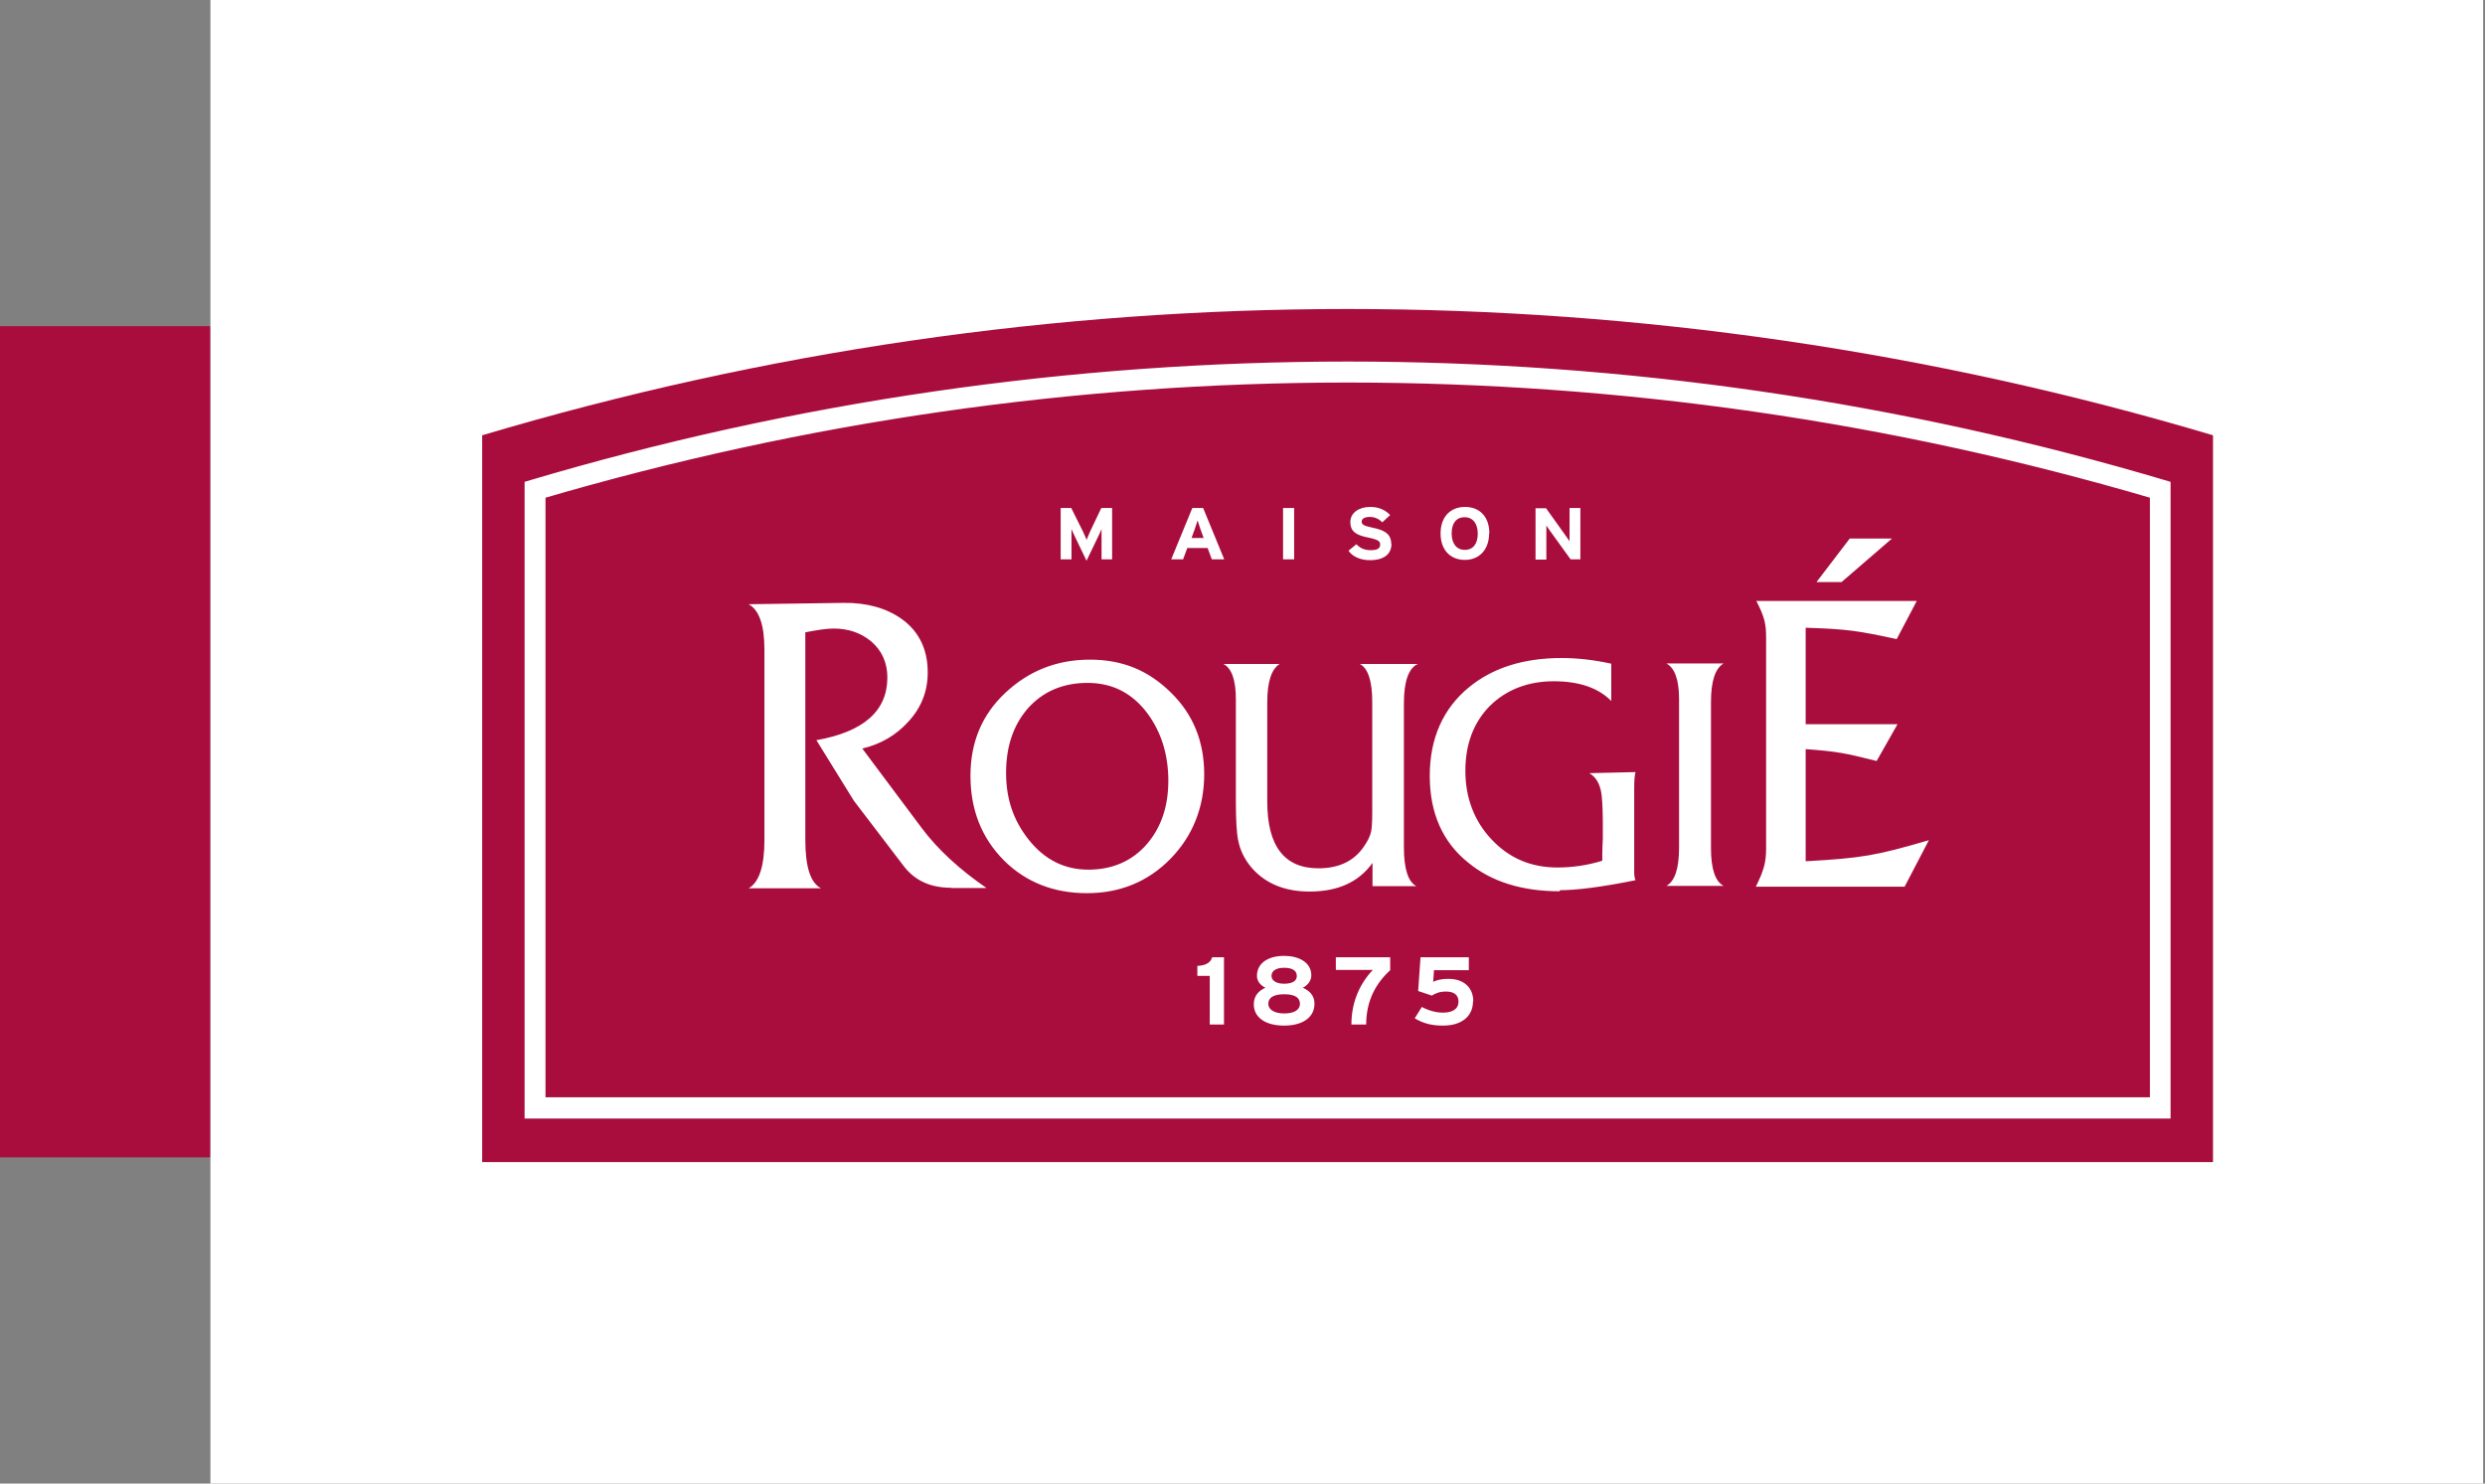 <svg xmlns="http://www.w3.org/2000/svg" width="201" height="120" viewBox="0 0 201 120" fill="none"><rect x="0" y="0" width="201" height="120" fill="#808080" stroke="none"/><rect y="26.383" width="17.021" height="67.234" fill="#A90D3E"></rect><rect x="17.02" width="183.83" height="120" fill="white"></rect><g clip-path="url(#clip0_1818_19842)"><path d="M39 35.21C84.728 21.589 133.272 21.589 179 35.21V94H39V35.21Z" fill="#A90D3E"></path><path d="M109.011 29.504C86.669 29.504 64.35 32.718 42.691 39.167V90.218H175.308V39.167C153.65 32.718 131.33 29.504 109.011 29.504ZM174.135 89.015H43.865V40.064C65.054 33.855 86.968 30.684 109.011 30.684C131.053 30.684 152.967 33.833 174.156 40.064V89.015H174.135Z" fill="white" stroke="white" stroke-width="0.518" stroke-miterlimit="10"></path><path d="M99.003 82.872H97.851V78.936H96.848V78.127C97.509 78.105 97.936 77.865 98.043 77.428H99.003V82.872ZM106.322 81.188C106.322 82.281 105.383 82.959 103.868 82.959C102.353 82.959 101.414 82.303 101.414 81.232C101.414 80.467 101.905 80.095 102.353 79.898C101.926 79.68 101.67 79.352 101.67 78.936C101.67 77.865 102.63 77.318 103.868 77.318C105.02 77.318 106.066 77.821 106.066 78.892C106.066 79.286 105.831 79.658 105.383 79.898C105.831 80.095 106.322 80.467 106.322 81.166V81.188ZM105.148 81.21C105.148 80.707 104.764 80.423 103.868 80.423C102.972 80.423 102.588 80.729 102.588 81.188C102.588 81.691 103.121 81.975 103.868 81.975C104.679 81.975 105.148 81.691 105.148 81.188V81.21ZM104.892 78.936C104.892 78.586 104.636 78.28 103.868 78.28C103.142 78.28 102.844 78.586 102.844 78.936C102.844 79.286 103.185 79.57 103.868 79.57C104.593 79.57 104.892 79.308 104.892 78.958V78.936ZM112.446 78.477C111.251 79.57 110.504 80.991 110.504 82.872H109.309C109.309 81.101 109.949 79.614 111.038 78.455H108.05V77.428H112.446V78.477ZM119.146 80.969C119.146 82.281 118.143 82.959 116.714 82.959C115.86 82.959 115.156 82.806 114.43 82.369L115.006 81.451C115.54 81.735 116.137 81.91 116.714 81.91C117.503 81.91 117.972 81.603 117.972 81.013C117.972 80.423 117.524 80.204 116.97 80.204C116.415 80.204 116.095 80.357 115.817 80.532L114.708 80.161L114.9 77.428H118.805V78.477H115.988L115.924 79.417C116.244 79.264 116.607 79.177 117.162 79.177C118.485 79.177 119.167 79.964 119.167 80.991L119.146 80.969Z" fill="white"></path><path d="M89.997 45.245H89.1V43.715C89.1 43.496 89.1 42.95 89.1 42.797C89.036 42.95 88.908 43.256 88.78 43.496L87.884 45.355L86.988 43.496C86.881 43.256 86.732 42.972 86.668 42.797C86.668 42.95 86.668 43.496 86.668 43.715V45.245H85.793V41.091H86.647L87.585 42.972C87.692 43.212 87.841 43.518 87.884 43.671C87.948 43.518 88.076 43.212 88.183 42.972L89.079 41.091H89.954V45.245H89.997ZM99.001 45.245H98.02L97.678 44.327H96.035L95.694 45.245H94.734L96.441 41.091H97.316L99.023 45.245H99.001ZM97.358 43.518L97.081 42.753C96.996 42.513 96.91 42.25 96.868 42.097C96.825 42.25 96.74 42.491 96.654 42.753L96.377 43.518H97.401H97.358ZM104.677 45.245H103.781V41.091H104.677V45.245ZM112.551 43.977C112.551 44.764 112.018 45.311 110.801 45.311C110.055 45.311 109.393 45.027 109.073 44.546L109.713 44.021C110.033 44.371 110.417 44.502 110.865 44.502C111.399 44.502 111.634 44.371 111.634 44.043C111.634 43.781 111.484 43.649 110.631 43.474C109.798 43.3 109.222 43.059 109.222 42.228C109.222 41.463 109.948 41.004 110.823 41.004C111.527 41.004 112.039 41.244 112.444 41.66L111.804 42.25C111.527 41.966 111.207 41.813 110.78 41.813C110.311 41.813 110.14 42.01 110.14 42.184C110.14 42.447 110.332 42.534 111.036 42.687C111.74 42.84 112.53 43.059 112.53 43.977H112.551ZM120.446 43.147C120.446 44.48 119.635 45.289 118.483 45.289C117.331 45.289 116.52 44.502 116.52 43.147C116.52 41.791 117.331 41.004 118.504 41.004C119.678 41.004 120.468 41.791 120.468 43.147H120.446ZM119.529 43.168C119.529 42.316 119.102 41.835 118.462 41.835C117.822 41.835 117.416 42.294 117.416 43.147C117.416 43.999 117.843 44.48 118.483 44.48C119.123 44.48 119.529 44.021 119.529 43.168ZM127.829 45.245H127.04L125.397 42.972C125.29 42.819 125.141 42.6 125.077 42.513C125.077 42.666 125.077 43.19 125.077 43.431V45.267H124.202V41.113H125.055L126.634 43.321C126.741 43.474 126.89 43.693 126.954 43.781C126.954 43.627 126.954 43.103 126.954 42.862V41.091H127.829V45.245Z" fill="white"></path><path d="M149.616 43.562H153.031L148.955 47.082H146.928L149.616 43.562ZM142.852 68.639V51.564C142.852 50.449 142.724 49.902 142.063 48.612H155.036L153.415 51.695C150.257 51.017 149.446 50.886 146.053 50.777V58.582H153.479L151.793 61.555C149.275 60.921 148.656 60.79 146.053 60.593V69.666C150.662 69.404 151.75 69.207 156.018 67.961L154.055 71.722H142.02C142.682 70.388 142.852 69.732 142.852 68.639ZM76.939 71.809C75.274 71.809 74.015 71.24 73.119 70.082L69.065 64.769L66.035 59.872C69.854 59.194 71.775 57.51 71.775 54.799C71.775 53.597 71.327 52.613 70.452 51.87C69.598 51.17 68.595 50.842 67.422 50.842C66.888 50.842 66.12 50.952 65.138 51.148V67.939C65.138 70.126 65.565 71.437 66.419 71.853H60.551C61.404 71.372 61.831 70.06 61.831 67.939V52.569C61.831 50.558 61.404 49.334 60.551 48.874L68.233 48.765C70.11 48.743 71.689 49.181 72.948 50.077C74.335 51.083 75.039 52.526 75.039 54.384C75.039 55.914 74.527 57.226 73.482 58.363C72.479 59.478 71.22 60.2 69.748 60.549L74.57 66.999C75.85 68.704 77.6 70.322 79.798 71.831H76.939V71.809ZM87.906 72.246C85.218 72.246 82.956 71.35 81.185 69.579C79.392 67.764 78.496 65.49 78.496 62.758C78.496 60.025 79.435 57.795 81.334 56.024C83.233 54.253 85.495 53.356 88.162 53.356C90.83 53.356 92.921 54.253 94.713 56.024C96.506 57.773 97.402 59.981 97.402 62.626C97.402 65.272 96.484 67.633 94.649 69.491C92.835 71.328 90.574 72.246 87.928 72.246H87.906ZM87.97 55.237C85.965 55.237 84.343 55.936 83.105 57.336C81.953 58.691 81.377 60.396 81.377 62.517C81.377 64.638 81.974 66.343 83.169 67.874C84.471 69.535 86.093 70.344 88.034 70.344C89.976 70.344 91.598 69.644 92.793 68.245C93.924 66.912 94.5 65.228 94.5 63.151C94.5 61.074 93.945 59.238 92.814 57.707C91.576 56.046 89.955 55.237 87.97 55.237ZM126.166 72.093C123.114 72.093 120.661 71.328 118.783 69.797C116.692 68.136 115.646 65.775 115.646 62.758C115.646 59.74 116.713 57.314 118.825 55.587C120.746 54.012 123.242 53.225 126.315 53.225C127.595 53.225 128.94 53.378 130.327 53.684V56.702C129.302 55.652 127.745 55.105 125.675 55.105C123.605 55.105 121.834 55.783 120.49 57.117C119.167 58.472 118.527 60.221 118.527 62.364C118.527 64.507 119.231 66.409 120.661 67.917C122.09 69.426 123.84 70.169 125.974 70.169C127.19 70.169 128.406 69.994 129.601 69.623V69.076C129.601 68.704 129.623 68.289 129.644 67.852C129.644 67.414 129.644 66.933 129.644 66.431C129.644 65.928 129.623 65.425 129.601 64.966C129.58 64.507 129.537 64.157 129.473 63.895C129.324 63.26 129.025 62.823 128.556 62.539L132.29 62.452C132.226 62.67 132.183 63.086 132.183 63.698V70.585C132.183 70.847 132.226 71.044 132.29 71.197C129.601 71.743 127.553 72.006 126.166 72.006V72.093ZM134.786 71.656C135.469 71.284 135.811 70.257 135.811 68.551V56.548C135.811 54.996 135.469 54.034 134.786 53.663H139.417C138.734 54.056 138.393 55.105 138.393 56.789V68.595C138.393 70.278 138.734 71.306 139.417 71.656H134.786ZM111.016 71.678V69.797C109.906 71.35 108.22 72.115 105.916 72.115C103.91 72.115 102.331 71.459 101.221 70.169C100.667 69.513 100.304 68.77 100.154 67.983C100.026 67.414 99.963 66.343 99.963 64.813V56.548C99.963 54.996 99.621 54.056 98.96 53.706H103.505C102.843 54.122 102.502 55.149 102.502 56.811V64.835C102.502 68.442 103.889 70.235 106.641 70.235C108.306 70.235 109.522 69.644 110.311 68.486C110.632 68.027 110.824 67.633 110.909 67.24C110.952 66.999 110.994 66.518 110.994 65.753V56.767C110.994 55.084 110.653 54.056 109.991 53.706H114.686C113.939 54.034 113.555 55.105 113.555 56.898V68.529C113.555 70.278 113.896 71.328 114.558 71.678H110.994H111.016Z" fill="white"></path></g><defs><clipPath id="clip0_1818_19842"><rect width="140" height="69" fill="white" transform="translate(39 25)"></rect></clipPath></defs></svg>